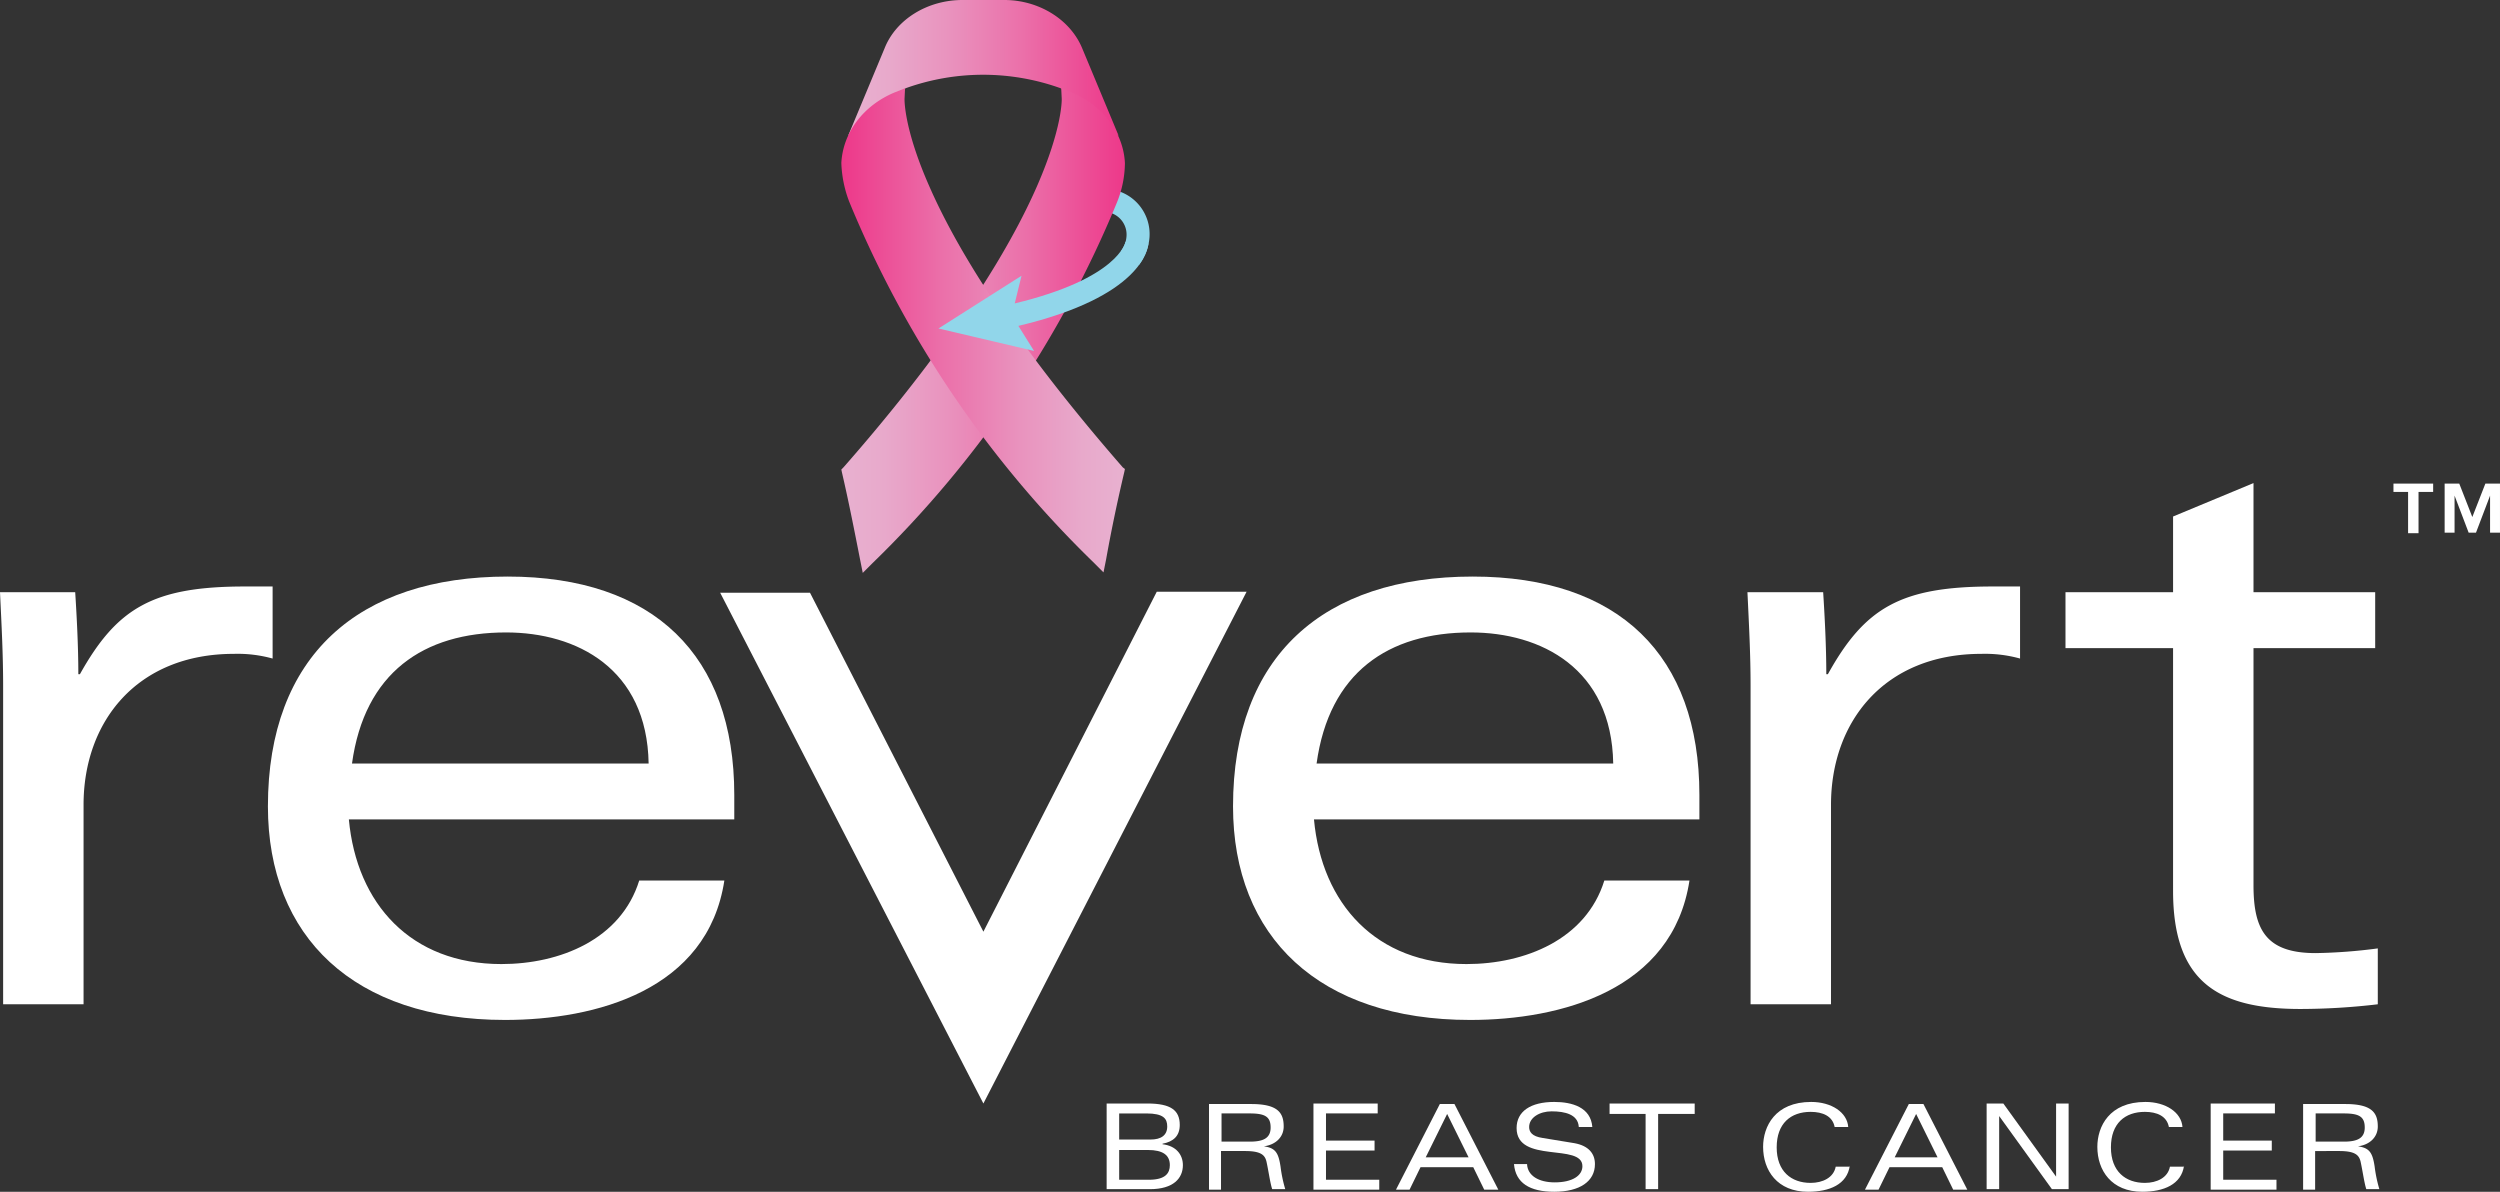 <svg xmlns="http://www.w3.org/2000/svg" xmlns:xlink="http://www.w3.org/1999/xlink" id="Layer_1" data-name="Layer 1" viewBox="0 0 478.7 228.2"><rect x="0" y="0" width="478.7" height="228.2" fill="#333333" stroke="none"/><defs><style>.cls-1{fill:#91d6ea;}.cls-2{fill:#fff;}.cls-3{fill:url(#linear-gradient);}.cls-4{fill:url(#linear-gradient-2);}.cls-5{fill:url(#linear-gradient-3);}</style><linearGradient id="linear-gradient" x1="175.1" y1="221.6" x2="226.83" y2="221.6" gradientTransform="matrix(1, 0, 0, -1, 0, 242)" gradientUnits="userSpaceOnUse"><stop offset="0" stop-color="#e8b1d0"></stop><stop offset="0.15" stop-color="#e8a9cb"></stop><stop offset="0.37" stop-color="#e993be"></stop><stop offset="0.65" stop-color="#eb6fa9"></stop><stop offset="0.96" stop-color="#ed3e8d"></stop><stop offset="1" stop-color="#ed3889"></stop></linearGradient><linearGradient id="linear-gradient-2" x1="173.87" y1="171.3" x2="228.17" y2="171.3" xlink:href="#linear-gradient"></linearGradient><linearGradient id="linear-gradient-3" x1="173.87" y1="171.35" x2="228.17" y2="171.35" gradientTransform="matrix(1, 0, 0, -1, 0, 242)" gradientUnits="userSpaceOnUse"><stop offset="0" stop-color="#ed3889"></stop><stop offset="0.04" stop-color="#ed3e8d"></stop><stop offset="0.35" stop-color="#eb6fa9"></stop><stop offset="0.63" stop-color="#e993be"></stop><stop offset="0.85" stop-color="#e8a9cb"></stop><stop offset="1" stop-color="#e8b1d0"></stop></linearGradient></defs><path class="cls-1" d="M230.8,58.1l-3.4-2.7a5.23,5.23,0,0,0,1-2.7,4.35,4.35,0,0,0-3.8-4.7,3.77,3.77,0,0,0-3.5,1.9l-3.7-2.4a8.51,8.51,0,0,1,7.5-3.9,8.65,8.65,0,0,1,7.9,9.3A9.81,9.81,0,0,1,230.8,58.1Z" transform="translate(-12.7 -7.4)"></path><path class="cls-2" d="M473.8,101.6H471V100h7.6v1.6h-2.8v7.9h-2v-7.9Zm15.7.7h0l-2.7,7.1h-1.4l-2.7-7.1h0v7.1h-1.9V100h2.8l2.5,6.4,2.5-6.4h2.8v9.4h-1.9v-7.1Z" transform="translate(-12.7 -7.4)"></path><polygon class="cls-2" points="221.5 113.3 188.3 178.4 155.1 113.5 137.9 113.5 188.3 211.3 238.7 113.3 221.5 113.3"></polygon><path class="cls-2" d="M64.8,119.7H59.6c-17.6,0-24.5,4.1-31.6,16.8h-.3c0-5.3-.3-11-.6-15.7H12.7c.3,6.3.6,11.9.6,17.9v61H28.7V161.5c0-15.9,10.2-28.9,28.8-28.9a25,25,0,0,1,7.4.9V119.7Z" transform="translate(-12.7 -7.4)"></path><path class="cls-2" d="M109.9,117.8c-28.6,0-45.9,15.2-45.9,44,0,25,16.5,40.9,45.4,40.9,17.4,0,38.8-5.7,42-26.7H135.1c-3.5,11.3-15.2,16-26.4,16-17.3,0-27.7-11.5-29.2-27.7h73.8v-4.7C153.3,132.9,137.9,117.8,109.9,117.8ZM80.1,153.6c2.4-17.4,13.7-25.1,29.5-25.1,13.5,0,27,6.9,27.3,25.1Z" transform="translate(-12.7 -7.4)"></path><path class="cls-2" d="M294.7,117.8c-28.6,0-45.9,15.2-45.9,44,0,25,16.5,40.9,45.4,40.9,17.4,0,38.8-5.7,42-26.7H319.9c-3.5,11.3-15.2,16-26.4,16-17.3,0-27.7-11.5-29.2-27.7h73.8v-4.7C338.1,132.9,322.7,117.8,294.7,117.8Zm-29.9,35.8c2.4-17.4,13.7-25.1,29.5-25.1,13.5,0,27,6.9,27.3,25.1Z" transform="translate(-12.7 -7.4)"></path><path class="cls-2" d="M362.7,136.5h-.3c0-5.3-.3-11-.6-15.7H347.3c.3,6.3.6,11.9.6,17.9v61h15.4V161.5c0-15.9,10.2-28.9,28.8-28.9a25,25,0,0,1,7.4.9V119.7h-5.2C376.7,119.7,369.8,123.7,362.7,136.5Z" transform="translate(-12.7 -7.4)"></path><path class="cls-2" d="M456.1,189.9c-9.6,0-11.9-4.6-11.9-13V131.5h23.3V120.8H444.2V99.9l-15.4,6.4v14.5H408.2v10.7h20.6V178c0,17.6,8.8,22.6,24.4,22.6a127.58,127.58,0,0,0,14.8-.9V189A101.35,101.35,0,0,1,456.1,189.9Z" transform="translate(-12.7 -7.4)"></path><path class="cls-2" d="M224.6,218.7h7.8c4.5,0,6.2,1.3,6.2,4.1,0,2.1-1.2,3.2-3.3,3.6v.1c2.6.3,3.9,2,3.9,4,0,2.5-1.8,4.6-6.3,4.6h-8.3V218.7Zm2.4,6.9h6c2,0,3.2-.8,3.2-2.5,0-1.5-.7-2.5-4-2.5H227Zm0,7.7h5.7c3.2,0,4-1.3,4-2.8,0-1.9-1.3-2.9-4.2-2.9H227Z" transform="translate(-12.7 -7.4)"></path><path class="cls-2" d="M246.6,235.2h-2.4V218.8h8.1c5.1,0,6.2,1.7,6.2,4.3,0,2-1.5,3.5-3.8,3.8h0c2.2.3,2.8,1.2,3.2,3.9a26.37,26.37,0,0,0,.9,4.3h-2.5c-.4-1.2-.7-3.5-1.1-5.3-.3-1.2-1-2-4.1-2h-4.6v7.4Zm0-9.2H252c2.5,0,4-.6,4-2.7s-1.1-2.7-4-2.7h-5.4Z" transform="translate(-12.7 -7.4)"></path><path class="cls-2" d="M264.2,218.7h12.3v1.9h-9.9v5.2h9.3v1.9h-9.3v5.6h10.2v1.9H264.2Z" transform="translate(-12.7 -7.4)"></path><path class="cls-2" d="M294.8,230.9H284.7l-2.1,4.3H280l8.4-16.4h2.8l8.4,16.4h-2.7Zm-.9-1.9-4.1-8.3-4.1,8.3Z" transform="translate(-12.7 -7.4)"></path><path class="cls-2" d="M315,223.1c-.2-2.3-2.6-2.9-5.2-2.9-2.3,0-4.3,1.2-4.3,3,0,.9.5,1.8,2.6,2.1l6.1,1c2.7.5,3.9,2,3.9,4,0,3.3-2.9,5.3-7.8,5.3-4.7,0-7.4-1.7-7.7-5.3h2.5c.1,2.2,2.2,3.5,5.3,3.5,3.4,0,5.3-1.3,5.3-3.1,0-4.5-12.6-.4-12.6-7.3,0-3.2,2.7-5,7.2-5,3.4,0,7,1,7.3,4.8H315Z" transform="translate(-12.7 -7.4)"></path><path class="cls-2" d="M327.9,220.7h-7v-2h16.3v2h-7v14.4h-2.4V220.7Z" transform="translate(-12.7 -7.4)"></path><path class="cls-2" d="M366.9,230.6c-.5,3.6-3.9,5-8,5-5.9,0-8.6-4.1-8.6-8.6,0-3.9,2.3-8.6,9.2-8.6,3.9,0,6.9,2,7.1,4.8H364c-.4-2.1-2.3-2.9-4.6-2.9-3.8,0-6.5,2.2-6.5,6.8s2.8,6.8,6.5,6.8c2.3,0,4.4-1,4.8-3.1h2.7Z" transform="translate(-12.7 -7.4)"></path><path class="cls-2" d="M384.6,230.9H374.5l-2.1,4.3h-2.6l8.4-16.4H381l8.4,16.4h-2.7Zm-.9-1.9-4.1-8.3-4.1,8.3Z" transform="translate(-12.7 -7.4)"></path><path class="cls-2" d="M406.4,218.7h2.4v16.4h-3.2l-10.1-14h0v14h-2.4V218.7h3.2l10.1,14h0Z" transform="translate(-12.7 -7.4)"></path><path class="cls-2" d="M430.9,230.6c-.5,3.6-3.9,5-8,5-5.9,0-8.6-4.1-8.6-8.6,0-3.9,2.3-8.6,9.2-8.6,3.9,0,6.9,2,7.1,4.8H428c-.4-2.1-2.3-2.9-4.6-2.9-3.8,0-6.5,2.2-6.5,6.8s2.8,6.8,6.5,6.8c2.3,0,4.4-1,4.8-3.1h2.7Z" transform="translate(-12.7 -7.4)"></path><path class="cls-2" d="M436,218.7h12.3v1.9h-9.9v5.2h9.3v1.9h-9.3v5.6h10.2v1.9H436Z" transform="translate(-12.7 -7.4)"></path><path class="cls-2" d="M456.1,235.2h-2.4V218.8h8.1c5.1,0,6.2,1.7,6.2,4.3,0,2-1.5,3.5-3.8,3.8h0c2.2.3,2.8,1.2,3.2,3.9a26.37,26.37,0,0,0,.9,4.3h-2.5c-.4-1.2-.7-3.5-1.1-5.3-.3-1.2-1-2-4.1-2H456v7.4Zm0-9.2h5.4c2.5,0,4-.6,4-2.7s-1.1-2.7-4-2.7h-5.4Z" transform="translate(-12.7 -7.4)"></path><path class="cls-3" d="M226.9,33.4l-7-16.8c-2.3-5.5-8.3-9.2-14.9-9.2h-8c-6.7,0-12.7,3.7-14.9,9.2l-7,16.8,11-9.1a43.91,43.91,0,0,1,29.7,0Z" transform="translate(-12.7 -7.4)"></path><path class="cls-4" d="M228.1,38.6c-.3-5.8-4.2-11-10.2-13.5l-2-.8.1,2c0,.1.2,5.5-4.8,16.9-8.4,19.1-24.7,39.7-37,53.7l-.4.4.1.5c1.3,5.6,2.4,11.2,3.5,16.8l.5,2.5,1.9-1.9a205,205,0,0,0,46.8-69.1,20.46,20.46,0,0,0,1.5-7.5Z" transform="translate(-12.7 -7.4)"></path><path class="cls-5" d="M227.7,96.9c-12.2-14-28.6-34.6-37-53.7-5-11.3-4.8-16.8-4.8-16.9l.1-2-2,.8c-6,2.5-9.9,7.7-10.2,13.5h0a22.68,22.68,0,0,0,1.5,7.4,205,205,0,0,0,46.8,69.1L224,117l.5-2.5c1-5.6,2.2-11.3,3.5-16.8l.1-.5Z" transform="translate(-12.7 -7.4)"></path><path class="cls-1" d="M232.6,54l-4.4-.3c0,.1-1.3,7-21.2,11.8l1.3-5.3L192.4,70.3l18.3,4.3-3-4.8C231.3,64.2,232.5,55.1,232.6,54Z" transform="translate(-12.7 -7.4)"></path></svg>